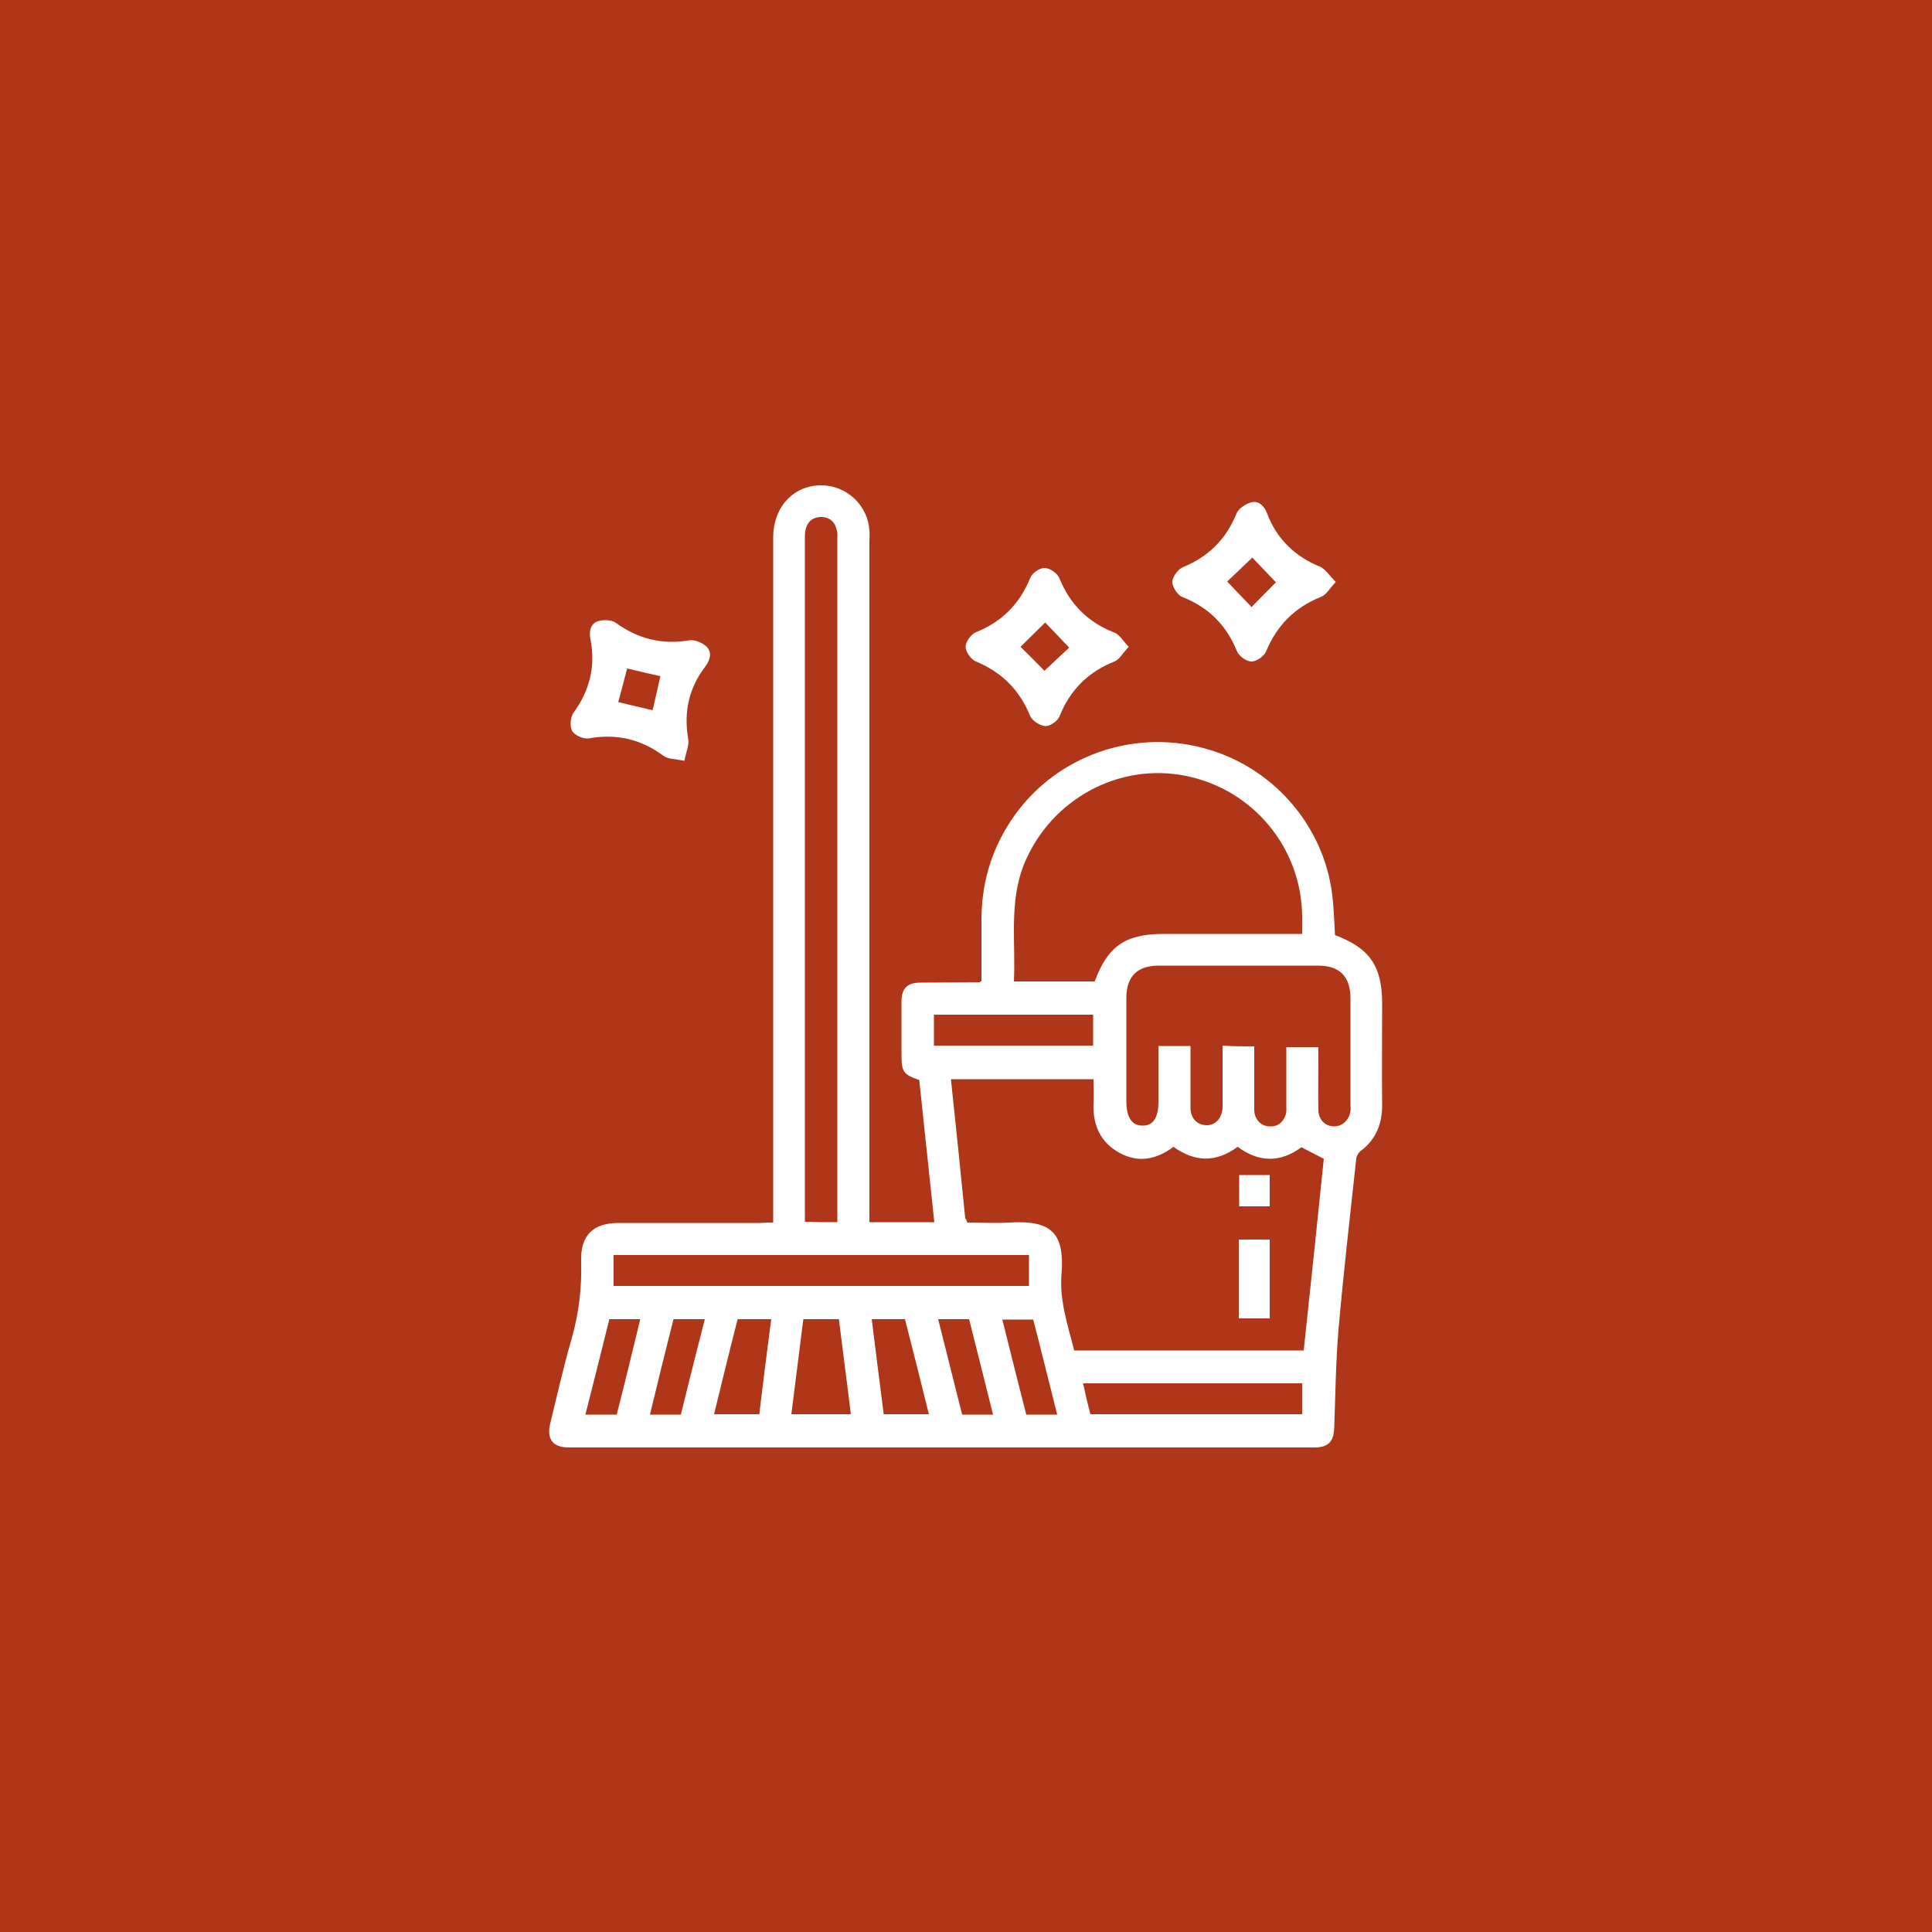 <?xml version="1.0" encoding="utf-8"?>
<!-- Generator: Adobe Illustrator 27.5.0, SVG Export Plug-In . SVG Version: 6.00 Build 0)  -->
<svg version="1.1" id="Calque_1" xmlns="http://www.w3.org/2000/svg" xmlns:xlink="http://www.w3.org/1999/xlink" x="0px" y="0px"
	 viewBox="0 0 500 500" style="enable-background:new 0 0 500 500;" xml:space="preserve">
<style type="text/css">
	.st0{fill:#AF3619;}
	.st1{fill:#FFFFFF;}
</style>
<g>
	<rect class="st0" width="500" height="500"/>
</g>
<g>
	<path class="st1" d="M200.1,316.4c0-1.4,0-2.5,0-3.6c0-57.9,0-115.8,0-173.7c0-7.9,5.3-13.6,12.6-13.5c6.5,0.1,11.9,5.2,12.3,11.7
		c0.1,1,0,2.1,0,3.1c0,57.6,0,115.1,0,172.7c0,1,0,2,0,3.2c5.6,0,11,0,16.8,0c-1.3-12.4-2.6-24.6-3.9-36.8c-4.1-1.4-4.6-2.1-4.6-6.6
		c0-4.6,0-9.2,0-13.7c0-3.4,1.5-4.9,4.9-4.9c5.1,0,10.2-0.1,15.3-0.1c0.1,0,0.1-0.1,0.5-0.3c0-5.3,0-10.8,0-16.3
		c0.1-9.9,3-18.9,8.8-26.9c10.9-15,30.1-21.9,48.3-17.2c18,4.6,31.5,19.9,33.7,38.2c0.4,3.4,0.5,6.9,0.7,10.3
		c9,3.4,12.2,8,12.2,17.8c0,8.7-0.1,17.5,0,26.2c0,4.9-1.6,8.9-5.6,11.9c-0.5,0.4-1,1.2-1.1,1.9c-1.6,14.8-3.3,29.5-4.6,44.3
		c-0.7,8.4-0.8,16.9-1.1,25.3c-0.1,3.7-1.5,5.2-5.2,5.2c-64.3,0-128.6,0-192.9,0c-4.1,0-5.8-2.1-4.8-6.2c1.8-7.3,3.4-14.6,5.5-21.8
		c1.9-6.6,2.7-13.3,2.5-20.2c-0.2-6.7,3.1-9.9,9.7-9.9c12.3,0,24.5,0,36.8,0C197.9,316.4,198.8,316.4,200.1,316.4z M250.3,316.4
		c3.6,0,7.3,0.2,10.8,0c11.1-0.7,14.5,2.7,13.6,13.6c-0.5,6.8,1.7,13.1,3.3,19.5c19.9,0,39.6,0,59.4,0c1.8-16.7,3.5-33.2,5.2-49.6
		c-2.1-1.1-3.9-2-5.8-3c-5.5,4.1-11.1,3.9-16.5-0.1c-5.7,4.2-11.2,3.9-16.6,0c-4.4,3.3-9.1,4.2-13.9,1.6c-5-2.7-7-7.2-6.8-12.7
		c0.1-2.1,0-4.3,0-6.4c-12.5,0-24.6,0-36.9,0c1.3,12.1,2.5,24,3.7,36C250,315.5,250.2,315.8,250.3,316.4z M337,241.7
		c0-1.8,0-3.2,0-4.6c-0.2-17.7-12.7-32.8-30.1-36.3c-17.2-3.5-34.6,5.9-41.6,22.2c-4.3,10-2.4,20.5-2.9,31c7.2,0,14.1,0,20.9,0
		c3.4-9.2,8-12.3,17.8-12.3c9.1,0,18.1,0,27.2,0C331.1,241.7,334,241.7,337,241.7z M324.6,270.8c0,1.3,0,2.3,0,3.4c0,4.3,0,8.6,0,13
		c0,2.4,1.6,4.1,3.7,4.3c2.2,0.2,3.7-0.9,4.4-2.9c0.3-0.8,0.2-1.7,0.2-2.6c0-5,0-10,0-15c2.9,0,5.5,0,8.3,0c0,1.2,0,2.2,0,3.2
		c0,4.4-0.1,8.8,0,13.2c0.1,2.4,1.7,4,3.9,4.1c2.2,0.1,4.1-1.6,4.4-4c0.1-0.5,0-1,0-1.6c0-9.2,0-18.3,0-27.5c0-5.7-2.8-8.5-8.4-8.5
		c-13.7,0-27.5,0-41.2,0c-5.6,0-8.4,2.8-8.4,8.4c0,8.9,0,17.8,0,26.7c0,4.1,1.4,6.3,4.1,6.3c2.8,0.1,4.2-2,4.2-6.2
		c0-4.8,0-9.6,0-14.4c3,0,5.6,0,8.3,0c0,5.5,0,10.7,0,16c0,2.7,1.7,4.4,4,4.5c2.4,0.1,4.1-1.7,4.3-4.5c0-0.9,0-1.9,0-2.9
		c0-4.4,0-8.8,0-13.2C319.2,270.8,321.7,270.8,324.6,270.8z M216.7,316.3c0-0.9,0-1.5,0-2.1c0-58.3,0-116.6,0-175
		c0-0.6,0.1-1.2-0.1-1.8c-0.4-2.2-1.8-3.6-4.1-3.6c-2.3,0-3.7,1.4-4.1,3.6c-0.1,0.8-0.1,1.6-0.1,2.3c0,57.9,0,115.8,0,173.7
		c0,0.9,0,1.8,0,2.8C211.3,316.3,213.9,316.3,216.7,316.3z M158.8,332.8c36,0,71.8,0,107.5,0c0-2.8,0-5.4,0-8
		c-35.9,0-71.7,0-107.5,0C158.8,327.5,158.8,330.1,158.8,332.8z M282.2,366c18.4,0,36.6,0,54.8,0c0-2.7,0-5.3,0-8
		c-18.9,0-37.7,0-56.7,0C280.9,360.8,281.5,363.4,282.2,366z M241.7,270.6c13.9,0,27.6,0,41.2,0c0-2.8,0-5.4,0-8
		c-13.8,0-27.4,0-41.2,0C241.7,265.3,241.7,267.8,241.7,270.6z M207.9,341.4c-1,8.2-2.1,16.4-3.1,24.6c5.3,0,10.3,0,15.4,0
		c-1-8.3-2.1-16.4-3.1-24.6C214.1,341.4,211.1,341.4,207.9,341.4z M190.9,341.4c-2.1,8.2-4.1,16.4-6.1,24.6c4.1,0,7.9,0,11.7,0
		c1-8.3,2-16.4,3.1-24.6C196.7,341.4,193.9,341.4,190.9,341.4z M225.6,341.4c1,8.3,2.1,16.5,3.1,24.6c4,0,7.8,0,11.7,0
		c-2.1-8.4-4.1-16.5-6.2-24.6C231.3,341.4,228.5,341.4,225.6,341.4z M159.6,366.1c2.1-8.2,4.1-16.4,6.1-24.7c-2.9,0-5.3,0-8,0
		c-2,8.2-4.1,16.4-6.2,24.7C154.3,366.1,156.8,366.1,159.6,366.1z M174.3,341.4c-2.1,8.3-4.1,16.4-6.1,24.7c2.9,0,5.4,0,8,0
		c2-8.2,4.1-16.4,6.2-24.7C179.6,341.4,177.1,341.4,174.3,341.4z M242.8,341.4c2.1,8.5,4.2,16.6,6.2,24.7c2.8,0,5.3,0,8,0
		c-2.1-8.3-4.1-16.5-6.2-24.7C248.2,341.4,245.7,341.4,242.8,341.4z M273.6,366.1c-2.1-8.3-4.1-16.5-6.2-24.6c-2.7,0-5.3,0-8,0
		c2.1,8.4,4.1,16.5,6.2,24.6C268.4,366.1,270.9,366.1,273.6,366.1z"/>
	<path class="st1" d="M345.7,150.6c-1.6,1.7-2.5,3.4-3.9,3.9c-6.7,2.7-11.3,7.3-14.1,14c-0.5,1.3-2.5,2.7-3.8,2.7
		c-1.3,0-3.3-1.4-3.8-2.7c-2.7-6.7-7.3-11.3-14.1-14c-1.3-0.5-2.6-2.6-2.6-3.9c0-1.3,1.5-3.3,2.7-3.8c6.6-2.7,11.2-7.2,13.9-13.9
		c0.5-1.3,2.4-2.5,3.8-2.9c2-0.5,3.4,1,4.1,2.8c2.5,6.7,7.2,11.2,13.8,13.9C343.1,147.4,344.1,149,345.7,150.6z M323.9,157.1
		c2.1-2.1,4.4-4.5,6.3-6.4c-2-2.1-4.3-4.5-6.1-6.4c-2.2,2.1-4.6,4.4-6.5,6.2C319.7,152.7,322,155.1,323.9,157.1z"/>
	<path class="st1" d="M292.1,167.4c-1.6,1.7-2.4,3.3-3.7,3.8c-6.8,2.7-11.5,7.4-14.2,14.2c-0.5,1.2-2.4,2.6-3.7,2.5
		c-1.4-0.1-3.4-1.4-3.9-2.6c-2.7-6.7-7.3-11.3-14-14.1c-1.3-0.5-2.7-2.5-2.7-3.8c0-1.3,1.4-3.3,2.7-3.8c6.7-2.7,11.3-7.3,14-14
		c0.5-1.3,2.5-2.7,3.8-2.6c1.3,0,3.3,1.4,3.8,2.7c2.7,6.6,7.2,11.2,13.9,13.9C289.6,164,290.5,165.7,292.1,167.4z M270.3,173.6
		c2.1-2,4.6-4.3,6.4-6c-2-2.1-4.3-4.5-6.2-6.5c-2.1,2.1-4.5,4.4-6.4,6.3C266.2,169.4,268.4,171.7,270.3,173.6z"/>
	<path class="st1" d="M177.1,196.9c-2.3-0.5-4.2-0.4-5.4-1.3c-5.8-4.3-12.2-5.8-19.3-4.5c-1.3,0.2-3.6-0.7-4.3-1.9
		c-0.7-1.1-0.5-3.6,0.3-4.7c4.2-5.8,5.8-12,4.4-19.1c-0.4-1.9,0-4,1.9-4.6c1.4-0.5,3.6-0.4,4.7,0.4c5.8,4.2,12,5.7,19.1,4.5
		c1.4-0.2,3.4,0.7,4.4,1.7c1.4,1.4,0.9,3.4-0.3,5c-4.3,5.6-5.7,11.8-4.5,18.8C178.4,192.8,177.6,194.5,177.1,196.9z M162.3,173
		c-0.7,2.8-1.6,6.1-2.3,8.7c2.9,0.7,6.2,1.5,8.9,2.1c0.7-2.9,1.4-6.2,2-8.8C168.1,174.4,164.9,173.6,162.3,173z"/>
	<path class="st1" d="M328.6,341.2c-2.7,0-5.3,0-8,0c0-6.8,0-13.5,0-20.4c2.6,0,5.2,0,8,0C328.6,327.4,328.6,334.2,328.6,341.2z"/>
	<path class="st1" d="M328.6,312.2c-2.7,0-5.2,0-7.9,0c0-2.6,0-5.2,0-8.1c2.5,0,5.1,0,7.9,0C328.6,306.7,328.6,309.3,328.6,312.2z"
		/>
</g>
</svg>
